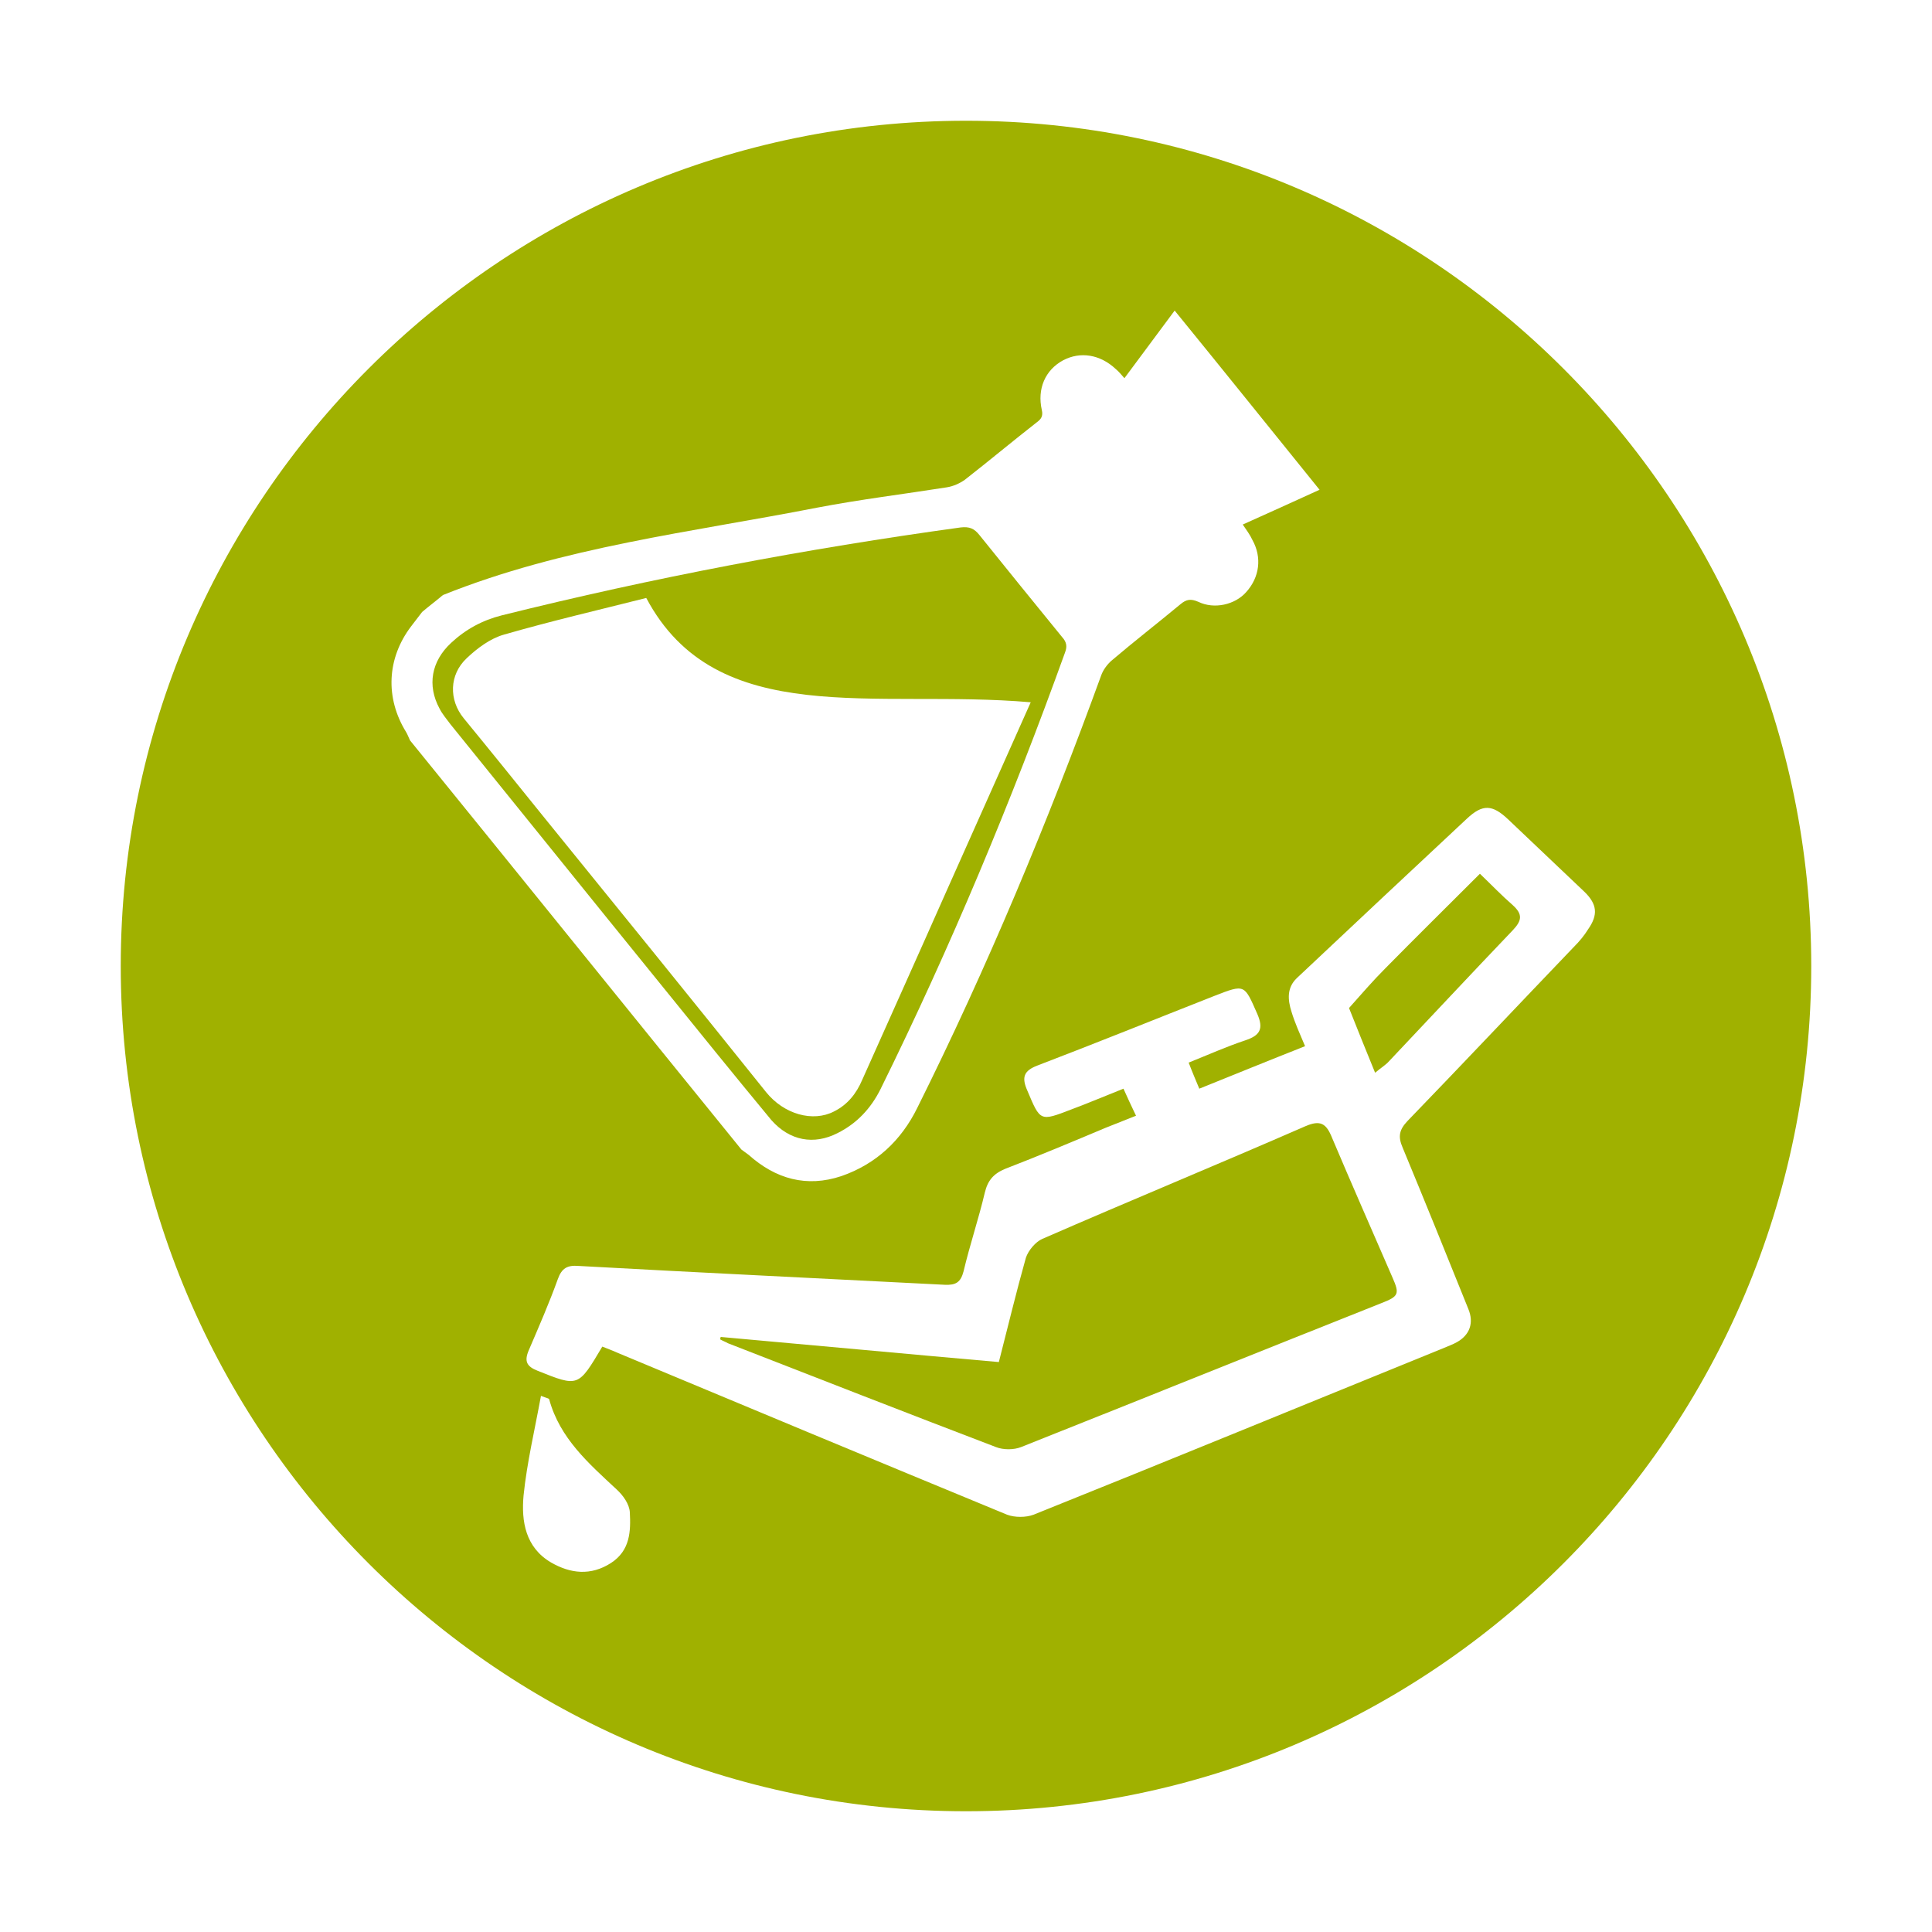 <?xml version="1.0" encoding="utf-8"?>
<!-- Generator: Adobe Illustrator 25.2.3, SVG Export Plug-In . SVG Version: 6.00 Build 0)  -->
<svg version="1.1" id="Laag_1" xmlns="http://www.w3.org/2000/svg" xmlns:xlink="http://www.w3.org/1999/xlink" x="0px" y="0px"
	 viewBox="0 0 400 400" style="enable-background:new 0 0 400 400;" xml:space="preserve">
<style type="text/css">
	.st0{fill:#A0B100;}
</style>
<g>
	<path class="st0" d="M313.2,187.4c-2.3-2-4.4-4.2-6.8-6.5c-6.7,6.7-13.2,13.1-19.6,19.6c-2.6,2.6-5,5.4-7.5,8.2
		c1.7,4.3,3.4,8.5,5.4,13.4c1.3-1.1,2.2-1.6,2.9-2.4c8.5-9,17-18.1,25.6-27.1C315.1,190.6,315.3,189.3,313.2,187.4z"/>
	<path class="st0" d="M173.4,234.6c4-2,6.9-5.1,8.9-9.1c14.5-29.4,27.1-59.6,38.2-90.4c0.5-1.3,0.3-2.2-0.6-3.2
		c-5.7-7-11.4-14-17.1-21.1c-1.1-1.4-2.1-1.8-3.9-1.6c-32,4.4-63.7,10.4-95,18.2c-4,1-7.5,2.9-10.5,5.7c-4.1,3.8-5,8.8-2.4,13.6
		c0.6,1.2,1.5,2.2,2.3,3.3c10.8,13.4,21.6,26.7,32.4,40.1c0,0,0,0,0,0c3.7,4.6,7.4,9.1,11.1,13.7c7.6,9.4,15.2,18.8,22.9,28.1
		C163.5,236.2,168.5,237.1,173.4,234.6z M112.3,168.8c-5.4-6.7-10.8-13.4-16.3-20.1c-3.1-3.8-3-9,0.6-12.4c2.2-2.1,4.9-4.1,7.7-4.9
		c9.7-2.8,19.6-5.1,29.5-7.6c14.6,27.5,47.5,18.8,79.6,21.6c-1.8,4-15.6,35-17.4,39c-5.8,13.1-11.7,26.2-17.5,39.2
		c-1.2,2.8-3,5.1-5.8,6.5c-4.4,2.3-10.4,0.6-14.1-4C143.3,207,127.8,187.9,112.3,168.8z"/>
	<path class="st0" d="M275.8,235.6c-1.2-3-2.4-3.8-5.6-2.4c-18.1,7.9-36.3,15.4-54.4,23.3c-1.4,0.6-2.9,2.4-3.4,3.9
		c-2,7.1-3.7,14.2-5.6,21.6c-19.4-1.7-38.5-3.5-57.6-5.2c0,0.2-0.1,0.3-0.1,0.5c0.5,0.3,1.1,0.5,1.6,0.8
		c18.5,7.2,36.9,14.4,55.5,21.5c1.5,0.6,3.7,0.6,5.2,0c24.9-9.9,49.7-19.9,74.6-29.8c3.6-1.4,3.8-1.9,2.3-5.3
		C284.1,254.8,279.9,245.3,275.8,235.6z"/>
	<path class="st0" d="M200,25c-96.5,0-175,78.5-175,175c0,96.5,78.5,175,175,175s175-78.5,175-175S296.5,25,200,25z M84.1,151.6
		c-4.4-7.1-4-15.3,1-21.9c0.8-1,1.5-2,2.3-3c1.4-1.2,2.9-2.3,4.3-3.5c24.9-10,51.4-13,77.5-18.1c8.9-1.7,17.9-2.8,26.8-4.2
		c1.3-0.2,2.7-0.8,3.8-1.6c5-3.9,9.9-8,14.9-11.9c0.8-0.6,1.3-1.2,1-2.5c-1-4.4,0.7-8.3,4.4-10.3c3.6-1.9,7.7-1.2,10.9,1.8
		c0.6,0.5,1.1,1.1,1.8,1.9c3.5-4.7,6.9-9.3,10.4-14c10.1,12.4,19.9,24.6,30,37.1c-5.3,2.4-10.5,4.8-15.9,7.2c0.8,1.2,1.5,2.1,2,3.2
		c2,3.6,1.5,7.7-1.3,10.8c-2.3,2.6-6.6,3.6-9.9,2c-1.6-0.7-2.5-0.5-3.7,0.5c-4.7,3.9-9.6,7.7-14.3,11.7c-0.9,0.8-1.7,1.9-2.1,3
		c-11.1,30.5-23.6,60.5-38.1,89.6c-3.3,6.7-8.5,11.6-15.7,14.1c-7.2,2.4-13.6,0.6-19.2-4.4c-0.5-0.4-1-0.7-1.5-1.1
		c-22.9-28.2-45.7-56.5-68.6-84.7C84.6,152.7,84.4,152.1,84.1,151.6z M126.5,323.6c-4.2,2.7-8.4,2.2-12.4-0.1
		c-5.3-3.1-6.2-8.5-5.7-13.9c0.7-6.8,2.3-13.5,3.6-20.6c1.3,0.5,1.6,0.5,1.7,0.7c2.2,8.1,8.2,13.3,14,18.7c1.3,1.2,2.6,3,2.7,4.7
		C130.6,317,130.5,321,126.5,323.6z M325.9,196c-11.5,12-22.9,24.1-34.5,36.1c-1.7,1.8-2,3.2-1,5.5c4.6,11.1,9.1,22.2,13.6,33.4
		c1.2,2.9,0.3,5.4-2.4,6.9c-0.9,0.5-1.8,0.8-2.7,1.2c-28.3,11.5-56.5,23.1-84.9,34.5c-1.6,0.6-3.9,0.6-5.5,0
		c-26.9-11.1-53.8-22.3-80.6-33.5c-1.1-0.5-2.2-0.9-3.2-1.3c-5,8.4-4.9,8.4-13.4,5c-2.3-0.9-2.8-2-1.8-4.3c2.1-4.9,4.2-9.7,6-14.7
		c0.8-2.2,1.9-2.9,4.3-2.7c25.3,1.4,50.6,2.6,75.8,3.9c2.3,0.1,3.3-0.5,3.9-2.8c1.3-5.5,3.1-10.8,4.4-16.3c0.6-2.5,1.8-3.9,4.2-4.9
		c7-2.7,13.9-5.6,20.8-8.5c2-0.8,4-1.6,6.3-2.5c-1-2.1-1.8-3.8-2.6-5.6c-3.8,1.5-7.3,3-10.8,4.3c-6.5,2.5-6.4,2.5-9.1-3.9
		c-1.2-2.7-0.8-4.1,2.1-5.2c12.3-4.7,24.4-9.6,36.6-14.4c6.4-2.5,6.2-2.4,8.9,3.7c1.4,3.2,0.5,4.5-2.5,5.5c-3.9,1.3-7.7,3-11.7,4.6
		c0.8,2.1,1.5,3.7,2.2,5.4c7.2-2.9,14.3-5.8,21.9-8.8c-1.1-2.6-2.1-4.8-2.8-7.1c-0.8-2.5-1-5,1.1-7c11.7-11,23.4-22,35.2-33
		c3.3-3.1,5.3-2.9,8.5,0.1c5.3,5,10.5,10,15.8,15c2.7,2.6,2.9,4.8,0.8,7.8C328,193.7,327,194.9,325.9,196z"/>
</g>
</svg>
